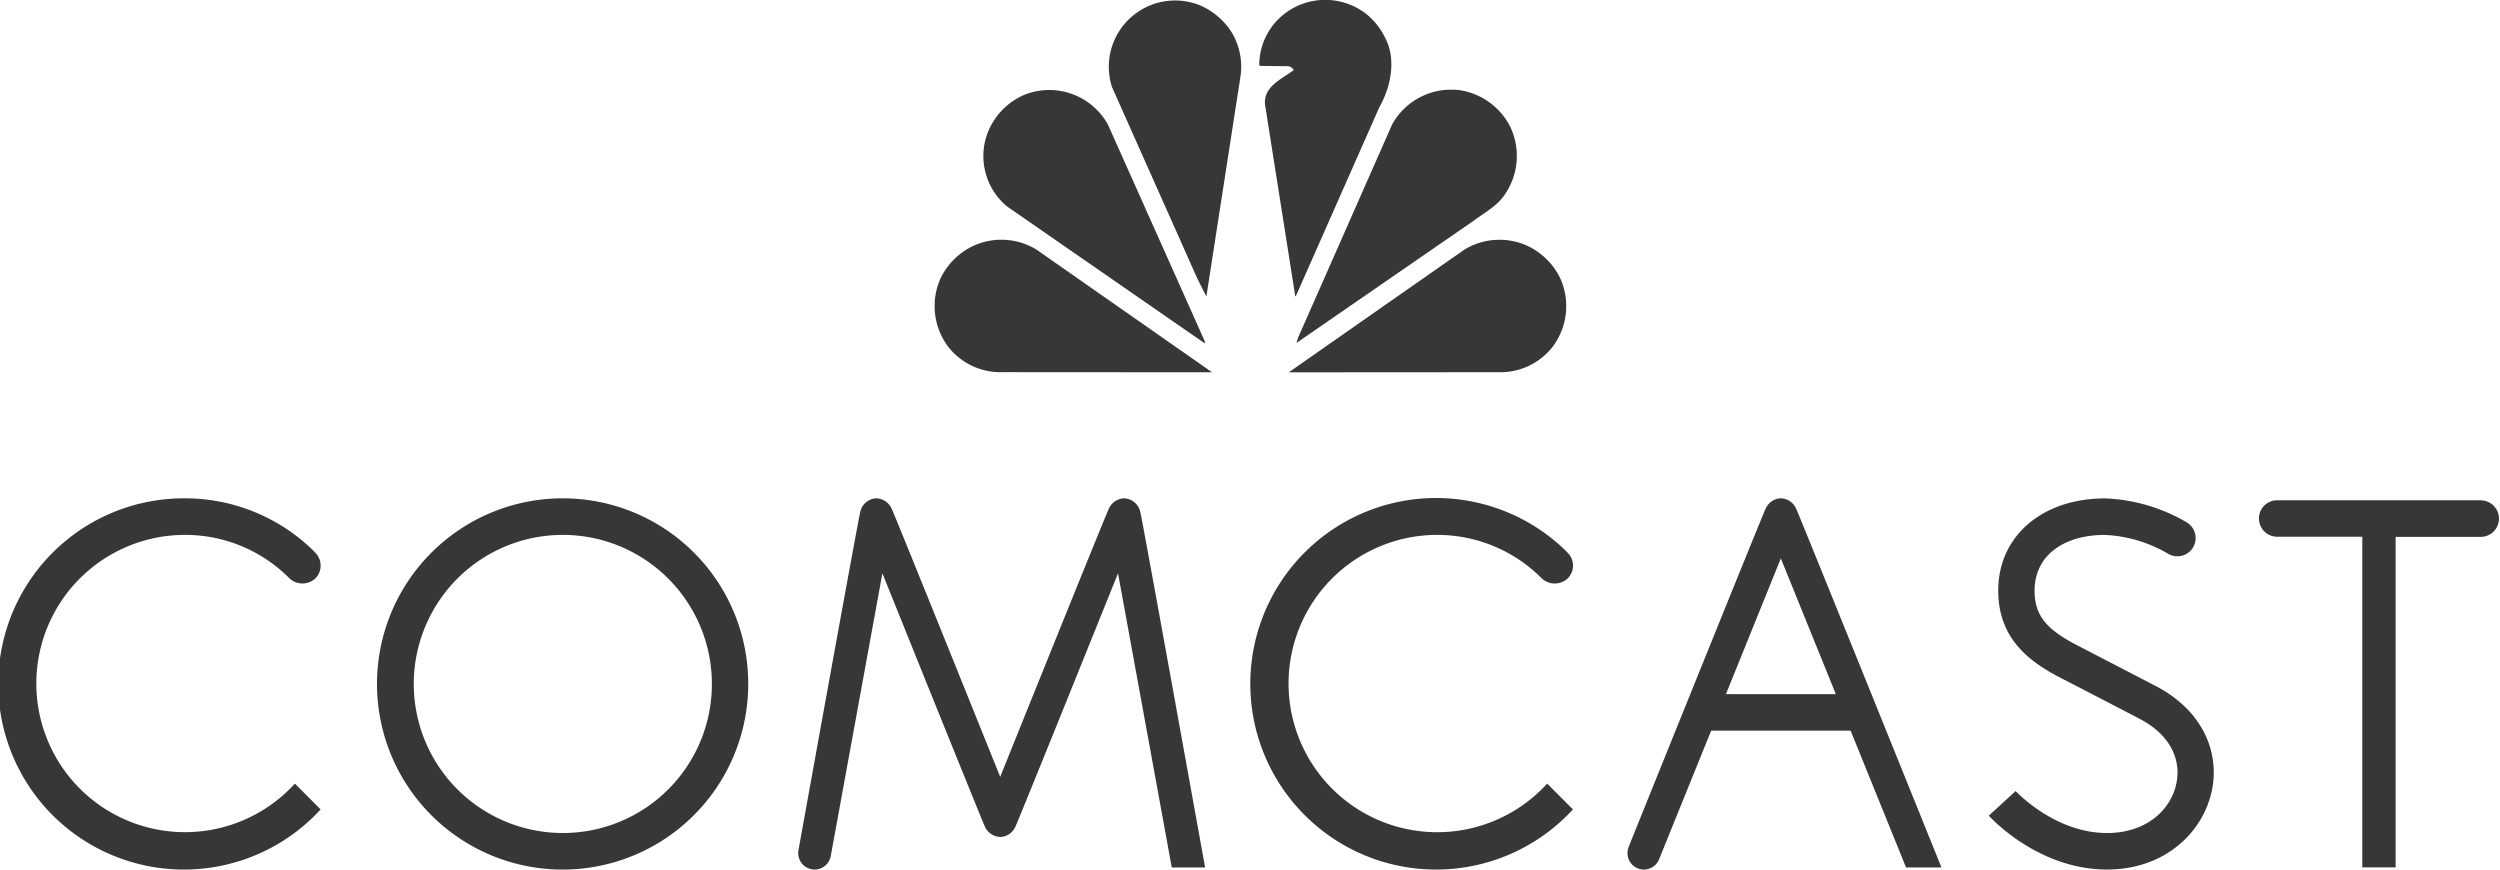 <svg xmlns="http://www.w3.org/2000/svg" width="240" height="83.5" viewBox="0 0 240 83.5">
<defs>
    <style>
      .cls-1 {
        fill: #363739;
        fill-rule: evenodd;
      }
    </style>
  </defs>
  <path id="Comcast" class="cls-1" d="M1183.06,186.873c0.99,2.013.41,4.649-.63,6.455l-8.01,18.118-0.07.085-2.9-18.38c-0.23-1.765,1.64-2.518,2.75-3.366a0.776,0.776,0,0,0-.52-0.367l-2.71-.029-0.08-.082a6.251,6.251,0,0,1,3.31-5.5,6.413,6.413,0,0,1,7.09.7,6.769,6.769,0,0,1,1.77,2.366m-14.77-.629a6.434,6.434,0,0,1,.8,4.132l-3.26,21.044a0.069,0.069,0,0,1-.04.067l-0.85-1.693-8.19-18.38a6.364,6.364,0,0,1,8.49-7.822,6.809,6.809,0,0,1,3.05,2.652m26.63,8.86a6.512,6.512,0,0,1-.37,6.5c-0.76,1.231-2.02,1.845-3.08,2.652L1174.5,215.96h-0.04l0.19-.56,9-20.4a6.468,6.468,0,0,1,6.64-3.256,6.576,6.576,0,0,1,4.63,3.364M1156.35,195l9.37,20.962h-0.15l-18.88-13.071a6.281,6.281,0,0,1-2.06-6.524,6.541,6.541,0,0,1,3.83-4.253,6.449,6.449,0,0,1,7.89,2.886m43.49,14.906a6.507,6.507,0,0,1-.77,6.428,6.358,6.358,0,0,1-5.22,2.46l-20.13.013,16.87-11.787a6.487,6.487,0,0,1,5.95-.4,6.636,6.636,0,0,1,3.3,3.282m-59.6,0a6.507,6.507,0,0,0,.77,6.428,6.358,6.358,0,0,0,5.22,2.46l20.13,0.013-16.87-11.787a6.469,6.469,0,0,0-5.94-.4,6.617,6.617,0,0,0-3.31,3.282m-36.15,21.006a17.819,17.819,0,1,0,17.74,17.817,17.79,17.79,0,0,0-17.74-17.817m0,32.127a14.309,14.309,0,1,1,14.25-14.31,14.3,14.3,0,0,1-14.25,14.31M1257,248.951c-0.95-.5-6.74-3.5-7.57-3.929-3.04-1.559-4.11-2.937-4.11-5.27,0-3.243,2.65-5.337,6.76-5.337a13.14,13.14,0,0,1,6.11,1.84,1.774,1.774,0,0,0,.85.213,1.753,1.753,0,0,0,.87-3.268,16.732,16.732,0,0,0-7.83-2.29c-6.04,0-10.25,3.633-10.25,8.842,0,4.674,3.05,6.879,6.05,8.416,0.84,0.429,6.69,3.46,7.57,3.926,2.31,1.215,3.59,3.039,3.59,5.139,0,2.813-2.37,5.8-6.77,5.8-4.27,0-7.58-2.878-8.5-3.764l-0.27-.262-2.58,2.364,0.3,0.3c1.14,1.141,5.33,4.867,11.05,4.867,6.42,0,10.25-4.736,10.25-9.312,0-3.417-2.01-6.437-5.52-8.282m-189.27-14.533a14.112,14.112,0,0,1,10.07,4.185,1.829,1.829,0,0,0,2.47,0,1.753,1.753,0,0,0,0-2.472l-0.21-.221a17.6,17.6,0,0,0-12.33-5,17.819,17.819,0,1,0,13.05,29.866l-2.47-2.482a14.269,14.269,0,1,1-10.58-23.874m120.22,0a14.13,14.13,0,0,1,10.07,4.185,1.829,1.829,0,0,0,2.47,0,1.729,1.729,0,0,0,0-2.472l-0.21-.221a17.834,17.834,0,1,0,.72,24.863l-2.47-2.482a14.271,14.271,0,1,1-10.58-23.873m-30.04-3.51a1.661,1.661,0,0,0-1.45.971c-0.29.547-10.44,25.767-10.44,25.767s-10.15-25.22-10.43-25.767a1.674,1.674,0,0,0-1.46-.971,1.643,1.643,0,0,0-1.54,1.277c-0.2.717-5.93,32.458-5.93,32.458a1.688,1.688,0,0,0-.03.321,1.574,1.574,0,0,0,3.12.3l4.96-27.158s9.56,23.748,9.84,24.313a1.692,1.692,0,0,0,1.47,1,1.643,1.643,0,0,0,1.46-1c0.29-.565,9.85-24.313,9.85-24.313l5.16,28.239h3.2s-6.03-33.448-6.23-34.164a1.664,1.664,0,0,0-1.55-1.277m63.05,0a1.666,1.666,0,0,0-1.46,1c-0.29.563-13.14,32.441-13.14,32.441a1.764,1.764,0,0,0-.12.617,1.573,1.573,0,0,0,3.04.578l4.99-12.326h13.39l5.32,13.132h3.4s-13.67-33.879-13.95-34.442a1.657,1.657,0,0,0-1.47-1m-5.27,18.8,5.27-13.028,5.28,13.028h-10.55Zm72.56-18.611h-19.74a1.753,1.753,0,0,0,0,3.5h8.27v31.744h3.2V234.6h8.27a1.753,1.753,0,0,0,0-3.5" transform="translate(-1050 -183.063)"/>
</svg>
